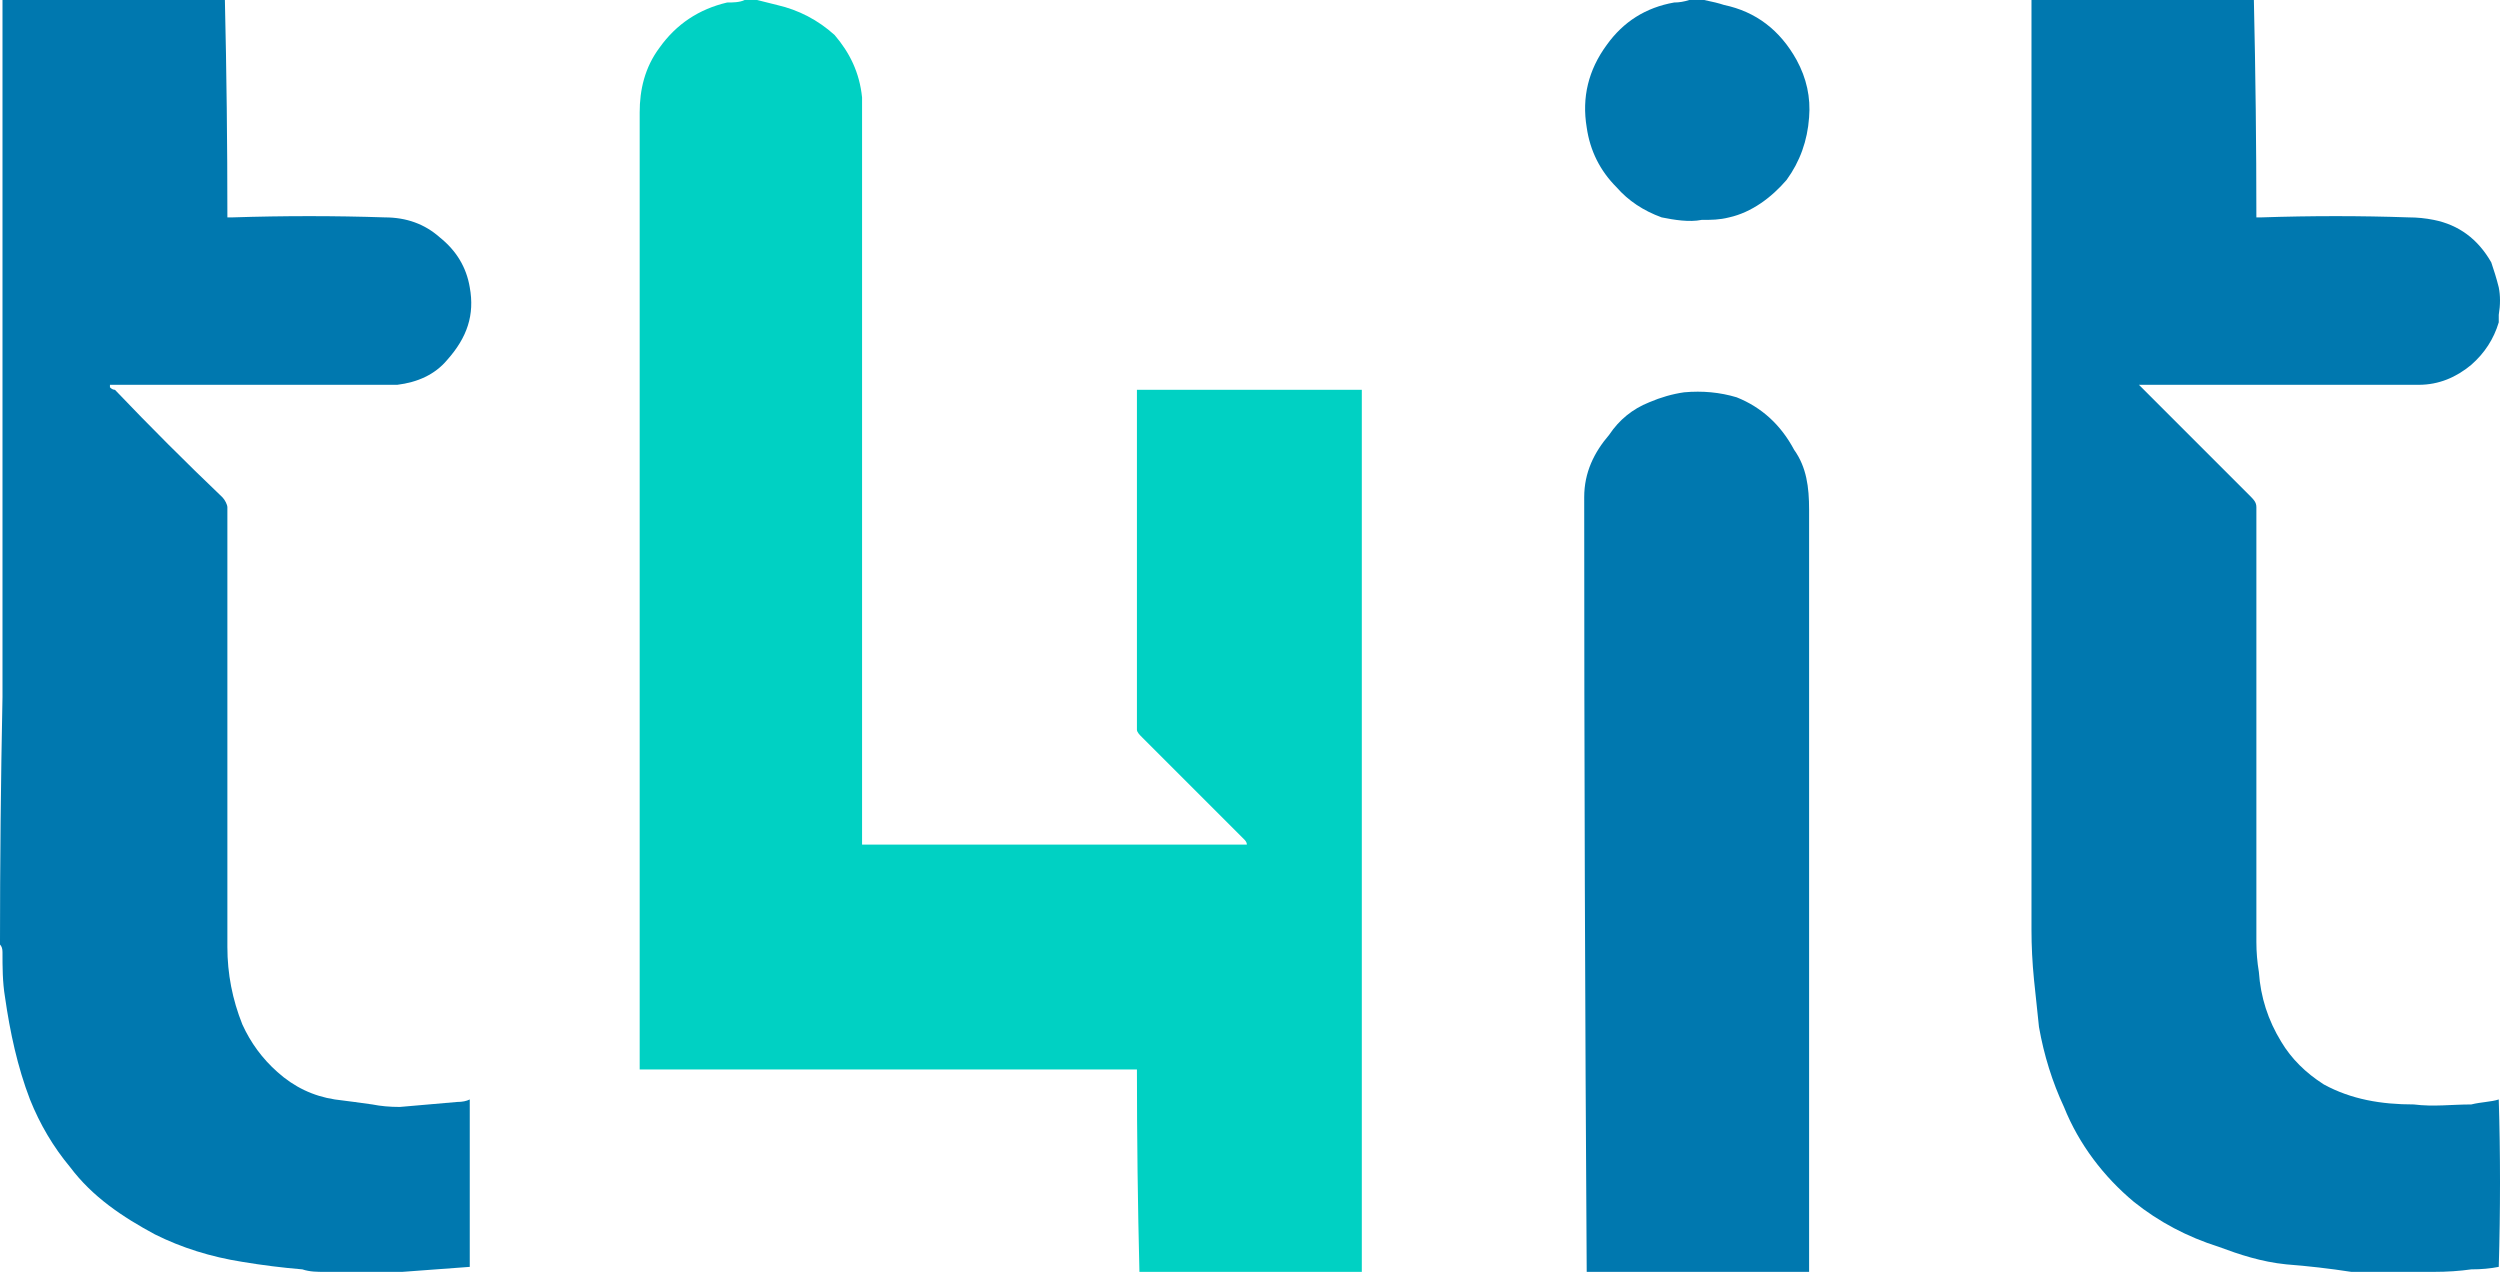 <?xml version="1.0" encoding="UTF-8"?> <svg xmlns="http://www.w3.org/2000/svg" version="1.2" viewBox="0 24.6 100.05 50.9"><title>t4it-logo2</title><style> .s0 { fill: #00d1c3 } .s1 { fill: #0078af } </style><path class="s0" d="m45.6 75.5q-0.1-4-0.1-8.1-9.9 0-19.9 0 0-0.2 0-0.3 0-19 0-38c0-0.9 0.2-1.8 0.8-2.6q1-1.4 2.7-1.8c0.2 0 0.5 0 0.7-0.1q0.2 0 0.5 0 0.4 0.1 0.8 0.2 1.3 0.3 2.3 1.2c0.6 0.7 1 1.5 1.1 2.5q0 0.4 0 0.7 0 14.4 0 28.9 0 0.1 0 0.3 7.7 0 15.4 0 0-0.1-0.1-0.2-2.1-2.1-4.1-4.1c-0.1-0.1-0.2-0.2-0.2-0.3q0-6.7 0-13.4 0-0.1 0-0.2 4.5 0 9 0 0 17.7 0 35.3-4.4 0-8.9 0z"></path><path class="s1" d="m9 24.6q0.1 4.3 0.1 8.7 0.1 0 0.2 0 3.1-0.1 6.1 0 1.3 0 2.2 0.8 1 0.8 1.2 2c0.2 1.1-0.1 2-0.9 2.9-0.5 0.6-1.2 0.9-2 1q-0.1 0-0.2 0-5.5 0-11 0-0.1 0-0.3 0 0 0.1 0 0.1 0.1 0.1 0.2 0.1 2.1 2.2 4.3 4.3c0.1 0.1 0.2 0.3 0.2 0.4q0 8.8 0 17.6 0 1.6 0.6 3.1 0.5 1.1 1.4 1.9 1 0.9 2.3 1.1 0.8 0.1 1.5 0.2 0.5 0.1 1.1 0.1 1.2-0.1 2.3-0.2 0.3 0 0.5-0.1 0 3.4 0 6.7-1.3 0.1-2.7 0.2-1.5 0-3.1 0c-0.3 0-0.6 0-0.9-0.1q-1.2-0.1-2.4-0.3-1.9-0.3-3.5-1.1c-1.3-0.7-2.5-1.5-3.4-2.7q-1-1.2-1.6-2.7c-0.5-1.3-0.8-2.7-1-4.1-0.1-0.6-0.1-1.2-0.1-1.8q0-0.2-0.1-0.3 0-4.9 0.1-9.9 0-0.2 0-0.4 0-13.7 0-27.5 4.5 0 8.9 0z"></path><path class="s1" d="m94.3 75.5q-0.1 0-0.2 0-1.3-0.2-2.6-0.3c-1-0.1-1.9-0.4-2.7-0.7q-1.9-0.6-3.4-1.8c-1.2-1-2.2-2.3-2.8-3.8q-0.7-1.5-1-3.2-0.1-0.9-0.2-1.9-0.1-1-0.1-2 0-18.6 0-37.2 4.4 0 8.9 0 0.1 4.4 0.1 8.7 0.1 0 0.2 0 3-0.1 5.9 0 0.5 0 1 0.1 1.5 0.3 2.3 1.7c0.1 0.3 0.2 0.6 0.3 1q0.1 0.5 0 1.1 0 0.2 0 0.3-0.3 1-1.1 1.7c-0.6 0.5-1.3 0.8-2.1 0.8q-5.4 0-10.9 0c-0.1 0-0.1 0-0.3 0 0.1 0.1 0.2 0.2 0.2 0.2q2.1 2.1 4.2 4.2c0.2 0.2 0.3 0.3 0.3 0.5q0 8.7 0 17.4 0 0.6 0.1 1.2 0.1 1.5 0.9 2.8 0.6 1 1.7 1.7c1.1 0.6 2.3 0.8 3.6 0.8 0.8 0.1 1.5 0 2.3 0 0.4-0.1 0.8-0.1 1.1-0.2q0.1 3.3 0 6.7-0.5 0.1-1.1 0.1-0.7 0.1-1.5 0.1 0 0-0.1 0-1.5 0-3 0z"></path><path class="s1" d="m63.5 75.5q-0.1-15.5-0.1-31c0-1 0.4-1.8 1-2.5q0.6-0.9 1.6-1.3 0.7-0.3 1.4-0.4 1.1-0.1 2.1 0.2 1.5 0.6 2.3 2.1c0.5 0.7 0.6 1.5 0.6 2.4q0 15.2 0 30.5-4.4 0-8.9 0z"></path><path class="s1" d="m68.2 24.6q0.5 0.1 0.8 0.2 1.9 0.4 2.9 2.2 0.6 1.1 0.5 2.3-0.1 1.4-0.9 2.5c-0.6 0.7-1.4 1.3-2.3 1.5-0.4 0.1-0.7 0.1-1.1 0.1-0.5 0.1-1.1 0-1.6-0.1q-1.1-0.4-1.8-1.2-1-1-1.2-2.4-0.3-1.8 0.8-3.3 1-1.4 2.7-1.7 0.3 0 0.6-0.1 0.3 0 0.6 0z"></path></svg> 